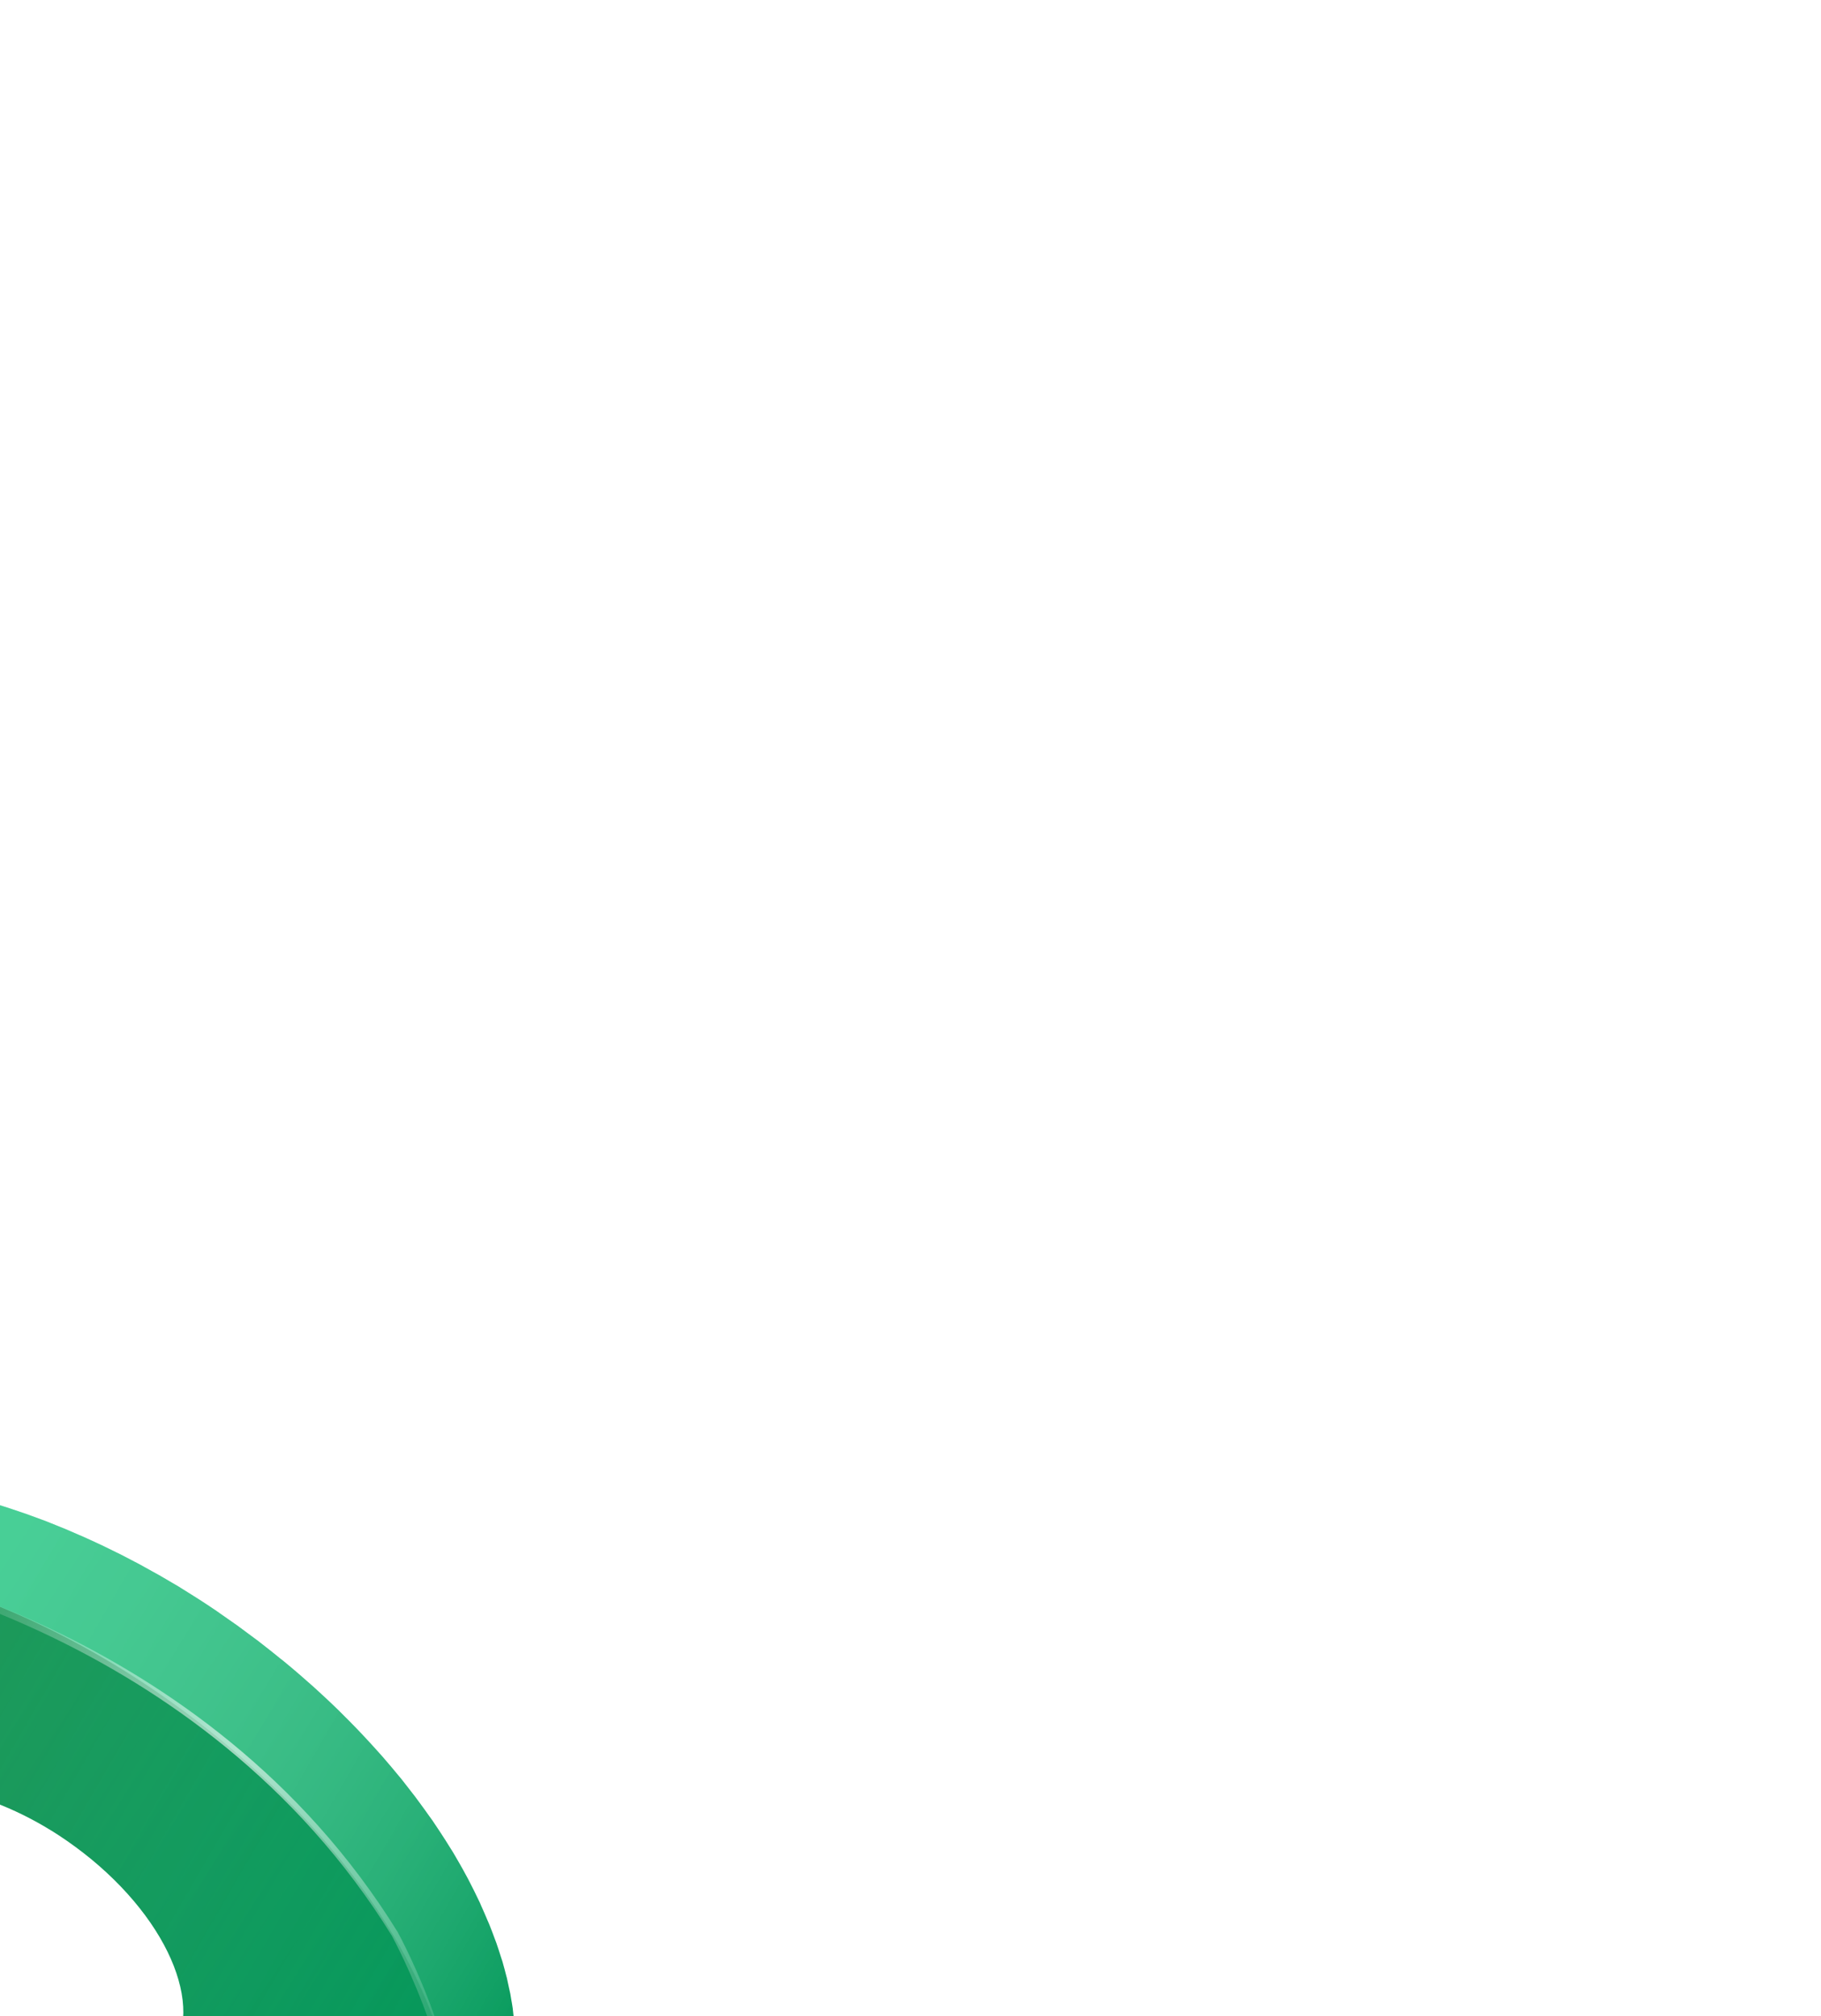 <?xml version="1.0" encoding="utf-8"?>
<svg xmlns="http://www.w3.org/2000/svg" fill="none" height="383" viewBox="0 0 346 383" width="346">
<g filter="url(#filter0_dddd_1439_3226)">
<path d="M264.841 109.45L253.182 124.704C252.721 125.301 252.191 125.874 251.606 126.4C250.328 127.553 248.823 128.441 247.136 129.104L258.795 113.85C260.494 113.195 261.998 112.307 263.264 111.146C263.849 110.621 264.379 110.048 264.841 109.45Z" fill="#FC9D5B"/>
<mask height="21" id="mask0_1439_3226" maskUnits="userSpaceOnUse" style="mask-type:luminance" width="18" x="247" y="109">
<path d="M264.842 109.449L253.183 124.703C252.722 125.3 252.192 125.873 251.607 126.399C250.329 127.552 248.824 128.44 247.137 129.103L258.796 113.849C260.495 113.194 261.999 112.306 263.265 111.145C263.85 110.62 264.38 110.047 264.842 109.449Z" fill="white"/>
</mask>
<g mask="url(#mask0_1439_3226)">
<path d="M264.842 109.449L253.183 124.703C252.722 125.3 252.192 125.873 251.607 126.399C250.329 127.552 248.824 128.44 247.137 129.103L258.796 113.849C260.495 113.194 261.999 112.306 263.265 111.145C263.85 110.62 264.38 110.047 264.842 109.449Z" fill="url(#paint0_linear_1439_3226)"/>
</g>
<path d="M313.887 141.532C314.01 141.32 314.133 141.108 314.256 140.896C314.566 140.36 314.883 139.813 315.169 139.263C315.221 139.173 315.272 139.084 315.318 139.006C315.441 138.764 315.54 138.509 315.657 138.249C315.879 137.781 316.101 137.313 316.291 136.841C316.35 136.712 316.402 136.593 316.461 136.463C316.56 136.207 316.646 135.944 316.733 135.681C316.885 135.247 317.05 134.821 317.183 134.391C317.236 134.243 317.289 134.094 317.335 133.957C317.422 133.694 317.471 133.41 317.545 133.14C317.666 132.732 317.768 132.329 317.876 131.915C317.916 131.759 317.963 131.622 317.991 131.459C318.059 131.171 318.103 130.868 318.159 130.572C318.241 130.173 318.324 129.774 318.389 129.349C318.411 129.198 318.451 129.072 318.472 128.92C318.517 128.588 318.548 128.248 318.592 127.916C318.638 127.525 318.695 127.141 318.734 126.761C318.743 126.632 318.764 126.51 318.779 126.399C318.817 126.019 318.825 125.635 318.845 125.259C318.871 124.872 318.898 124.485 318.906 124.101C318.914 124.002 318.922 123.902 318.924 123.814C318.933 123.372 318.922 122.933 318.919 122.484C318.92 122.112 318.934 121.747 318.916 121.379C318.911 121.302 318.912 121.243 318.92 121.173C318.899 120.668 318.853 120.15 318.826 119.627C318.802 119.27 318.79 118.92 318.759 118.574C318.754 118.527 318.755 118.497 318.749 118.449C318.699 117.853 318.623 117.243 318.542 116.644C318.51 116.328 318.473 116.023 318.442 115.706C318.448 115.695 318.43 115.67 318.443 115.647C318.35 114.982 318.232 114.303 318.108 113.634C318.064 113.34 318.013 113.058 317.969 112.764C317.969 112.764 317.976 112.752 317.963 112.745C317.844 112.154 317.7 111.549 317.568 110.951C317.476 110.54 317.403 110.154 317.311 109.743C317.276 109.604 317.236 109.446 317.189 109.299C316.963 108.408 316.724 107.51 316.462 106.597C316.45 106.56 316.444 106.542 316.432 106.505C316.35 106.219 316.244 105.919 316.143 105.637C315.909 104.875 315.662 104.106 315.396 103.34C315.372 103.267 315.361 103.201 315.331 103.139C315.231 102.857 315.105 102.561 315.005 102.279C314.721 101.488 314.418 100.701 314.102 99.907C314.049 99.772 314.002 99.625 313.936 99.482C313.835 99.23 313.709 98.963 313.595 98.704C313.244 97.859 312.867 96.999 312.484 96.151C312.383 95.928 312.287 95.694 312.192 95.46C312.114 95.281 312.018 95.106 311.934 94.938C311.383 93.754 310.782 92.57 310.168 91.38C310.108 91.256 310.048 91.132 309.982 91.018C309.97 90.982 309.94 90.949 309.928 90.912C309.844 90.745 309.741 90.581 309.657 90.412C309.223 89.595 308.759 88.774 308.294 87.953C308.1 87.632 307.913 87.3 307.732 86.986C307.527 86.629 307.322 86.271 307.104 85.907C306.935 85.63 306.759 85.364 306.59 85.087C306.293 84.602 305.997 84.117 305.682 83.636C305.318 83.068 304.942 82.492 304.566 81.916C304.251 81.436 303.924 80.948 303.596 80.46C303.432 80.23 303.287 79.997 303.135 79.775C302.965 79.527 302.776 79.284 302.594 79.029C302.017 78.203 301.409 77.373 300.801 76.544C300.484 76.122 300.174 75.689 299.858 75.267C299.146 74.332 298.427 73.409 297.684 72.472C297.495 72.228 297.319 71.992 297.123 71.759C297.075 71.701 297.038 71.65 296.983 71.603C295.922 70.302 294.823 69.01 293.706 67.721C293.419 67.391 293.113 67.065 292.826 66.734C291.946 65.748 291.035 64.758 290.118 63.779C289.763 63.394 289.396 63.003 289.023 62.622C287.934 61.484 286.819 60.361 285.674 59.236C285.527 59.091 285.386 58.935 285.227 58.783C283.94 57.53 282.603 56.279 281.241 55.042C281.112 54.923 280.99 54.792 280.842 54.677C280.315 54.192 279.762 53.723 279.228 53.25C278.878 52.942 278.541 52.642 278.191 52.335C277.104 51.393 275.998 50.454 274.867 49.53C274.818 49.502 274.775 49.462 274.732 49.422C274.585 49.307 274.437 49.191 274.277 49.069C273.036 48.051 271.781 47.056 270.526 46.09C270.391 45.982 270.243 45.867 270.108 45.759C269.683 45.438 269.24 45.122 268.815 44.801C268.077 44.254 267.357 43.703 266.624 43.174C266.427 43.03 266.243 42.893 266.046 42.749C265.59 42.425 265.128 42.113 264.672 41.789C264.05 41.354 263.434 40.908 262.805 40.484C262.614 40.358 262.417 40.214 262.232 40.077C261.32 39.459 260.396 38.834 259.471 38.239C259.163 38.03 258.836 37.826 258.521 37.629C258.139 37.378 257.756 37.156 257.386 36.912C256.732 36.503 256.072 36.076 255.412 35.678C255.227 35.571 255.048 35.453 254.869 35.334C254.499 35.119 254.128 34.905 253.77 34.697C253.128 34.325 252.492 33.942 251.862 33.577C251.652 33.455 251.442 33.334 251.232 33.212C250.887 33.012 250.534 32.823 250.182 32.633C249.565 32.276 248.941 31.929 248.31 31.594C248.088 31.465 247.853 31.329 247.612 31.204C247.279 31.011 246.938 30.858 246.598 30.676C245.98 30.348 245.362 30.02 244.738 29.703C244.484 29.571 244.231 29.439 243.99 29.314C243.668 29.157 243.346 29.001 243.025 28.844C242.412 28.534 241.794 28.235 241.175 27.937C240.903 27.809 240.649 27.677 240.377 27.549C240.068 27.399 239.764 27.268 239.455 27.119C238.842 26.839 238.224 26.54 237.604 26.27C237.332 26.142 237.047 26.007 236.769 25.891C236.478 25.767 236.186 25.643 235.895 25.519C235.276 25.25 234.669 24.987 234.05 24.718C233.759 24.594 233.468 24.47 233.177 24.346C232.898 24.23 232.625 24.131 232.346 24.014C231.733 23.763 231.101 23.516 230.487 23.265C230.178 23.145 229.874 23.014 229.564 22.894C229.31 22.792 229.062 22.708 228.801 22.616C228.163 22.381 227.536 22.152 226.91 21.923C226.581 21.807 226.259 21.68 225.93 21.564C225.701 21.476 225.471 21.418 225.254 21.337C224.597 21.105 223.945 20.891 223.281 20.671C222.934 20.559 222.593 20.436 222.245 20.324C222.053 20.257 221.866 20.209 221.686 20.149C220.991 19.925 220.29 19.713 219.594 19.518C219.228 19.411 218.868 19.291 218.501 19.184C218.358 19.145 218.228 19.115 218.085 19.077C217.278 18.847 216.476 18.637 215.675 18.425C215.333 18.332 214.991 18.238 214.662 18.152C214.587 18.139 214.519 18.114 214.457 18.108C213.22 17.794 211.983 17.509 210.758 17.232C210.745 17.225 210.721 17.21 210.702 17.214C210.571 17.183 210.422 17.157 210.285 17.137C209.172 16.895 208.07 16.689 206.981 16.49C206.844 16.47 206.714 16.439 206.583 16.409C205.793 16.264 205.008 16.137 204.217 16.022L192.559 31.276C193.468 31.415 194.395 31.579 195.323 31.744C196.431 31.938 197.538 32.162 198.651 32.405C198.801 32.432 198.95 32.459 199.112 32.492C200.343 32.759 201.574 33.054 202.811 33.368C203.215 33.468 203.625 33.586 204.041 33.693C204.842 33.904 205.644 34.115 206.451 34.344C206.948 34.483 207.451 34.64 207.942 34.79C208.643 35.003 209.332 35.208 210.046 35.428C210.574 35.6 211.101 35.771 211.641 35.95C212.305 36.17 212.957 36.384 213.614 36.616C214.166 36.801 214.712 36.998 215.27 37.202C215.896 37.431 216.535 37.667 217.174 37.903C217.732 38.107 218.296 38.329 218.86 38.551C219.479 38.791 220.093 39.042 220.719 39.3C221.295 39.53 221.852 39.764 222.422 40.004C223.029 40.266 223.655 40.525 224.268 40.805C224.831 41.057 225.407 41.316 225.982 41.575C226.595 41.855 227.208 42.136 227.833 42.423C228.402 42.694 228.972 42.964 229.541 43.234C230.159 43.533 230.772 43.843 231.39 44.142C231.965 44.43 232.528 44.711 233.097 45.011C233.721 45.328 234.34 45.657 234.958 45.985C235.526 46.284 236.088 46.595 236.657 46.895C237.281 47.242 237.905 47.588 238.529 47.935C239.085 48.257 239.647 48.568 240.203 48.889C240.845 49.261 241.475 49.626 242.11 50.01C242.666 50.332 243.215 50.665 243.746 51.002C244.406 51.4 245.054 51.819 245.708 52.228C246.411 52.665 247.102 53.096 247.792 53.555C248.909 54.276 250.018 55.038 251.127 55.8C251.756 56.224 252.371 56.67 252.993 57.105C253.646 57.573 254.293 58.023 254.946 58.49C255.679 59.019 256.411 59.578 257.137 60.117C257.709 60.553 258.288 60.978 258.848 61.407C260.103 62.373 261.357 63.368 262.599 64.385C262.789 64.54 262.986 64.684 263.183 64.858C264.313 65.781 265.419 66.72 266.506 67.663C266.856 67.97 267.193 68.27 267.543 68.577C268.218 69.177 268.894 69.777 269.556 70.37C270.918 71.606 272.243 72.851 273.542 74.11C273.701 74.262 273.842 74.418 273.989 74.563C275.134 75.689 276.249 76.812 277.326 77.943C277.699 78.323 278.054 78.708 278.421 79.099C279.35 80.085 280.249 81.068 281.129 82.055C281.416 82.385 281.722 82.712 282.009 83.042C283.138 84.338 284.237 85.63 285.286 86.924C285.53 87.214 285.755 87.509 285.98 87.803C286.73 88.73 287.455 89.671 288.154 90.599C288.471 91.021 288.787 91.442 289.097 91.876C289.705 92.705 290.301 93.527 290.89 94.361C291.224 94.838 291.571 95.322 291.886 95.802C292.213 96.29 292.535 96.76 292.85 97.241C293.226 97.817 293.602 98.392 293.965 98.961C294.274 99.453 294.577 99.926 294.874 100.411C295.267 101.042 295.642 101.676 296.016 102.311C296.21 102.632 296.397 102.964 296.578 103.277C297.043 104.098 297.495 104.912 297.935 105.719C298.019 105.887 298.122 106.051 298.218 106.226C298.309 106.383 298.368 106.536 298.459 106.693C299.085 107.891 299.673 109.067 300.224 110.251C300.416 110.66 300.608 111.07 300.787 111.472C301.182 112.327 301.547 113.179 301.898 114.024C302.065 114.419 302.238 114.832 302.405 115.227C302.72 116.021 303.023 116.808 303.307 117.599C303.432 117.954 303.58 118.324 303.704 118.679C303.97 119.444 304.205 120.207 304.452 120.976C304.546 121.299 304.67 121.624 304.751 121.94C305.021 122.841 305.253 123.721 305.479 124.613C305.52 124.77 305.573 124.935 305.613 125.093C305.706 125.475 305.773 125.842 305.866 126.223C306.009 126.858 306.153 127.493 306.284 128.121C306.334 128.404 306.373 128.679 306.423 128.962C306.54 129.671 306.676 130.376 306.781 131.078C306.819 131.383 306.844 131.681 306.881 131.986C306.962 132.644 307.043 133.302 307.099 133.946C307.129 134.292 307.141 134.641 307.153 134.991C307.191 135.58 307.229 136.169 307.243 136.743C307.254 137.122 307.241 137.487 307.246 137.848C307.248 138.386 307.243 138.935 307.232 139.466C307.218 139.86 307.186 140.229 307.172 140.624C307.143 141.129 307.114 141.634 307.067 142.143C307.022 142.535 306.983 142.915 306.925 143.299C306.859 143.782 306.8 144.255 306.722 144.732C306.651 145.138 306.568 145.537 306.491 145.955C306.395 146.406 306.317 146.853 306.209 147.297C306.107 147.7 305.999 148.115 305.885 148.511C305.77 148.937 305.643 149.355 305.516 149.774C305.376 150.214 305.218 150.63 305.066 151.063C304.92 151.456 304.782 151.838 304.624 152.224C304.427 152.706 304.205 153.174 303.99 153.631C303.827 153.969 303.677 154.314 303.502 154.645C303.216 155.196 302.899 155.743 302.589 156.278C302.44 156.535 302.291 156.792 302.149 157.038C301.665 157.816 301.144 158.573 300.573 159.301L312.232 144.047C312.79 143.312 313.311 142.555 313.807 141.784C313.833 141.739 313.859 141.695 313.885 141.65L313.887 141.532Z" fill="url(#paint1_linear_1439_3226)"/>
<path d="M313.887 141.532C314.01 141.32 314.133 141.108 314.256 140.896C314.566 140.36 314.883 139.813 315.169 139.263C315.221 139.173 315.272 139.084 315.318 139.006C315.441 138.764 315.54 138.509 315.657 138.249C315.879 137.781 316.101 137.313 316.291 136.841C316.35 136.712 316.402 136.593 316.461 136.463C316.56 136.207 316.646 135.944 316.733 135.681C316.885 135.247 317.05 134.821 317.183 134.391C317.236 134.243 317.289 134.094 317.335 133.957C317.422 133.694 317.471 133.41 317.545 133.14C317.666 132.732 317.768 132.329 317.876 131.915C317.916 131.759 317.963 131.622 317.991 131.459C318.059 131.171 318.103 130.868 318.159 130.572C318.241 130.173 318.324 129.774 318.389 129.349C318.411 129.198 318.451 129.072 318.472 128.92C318.517 128.588 318.548 128.248 318.592 127.916C318.638 127.525 318.695 127.141 318.734 126.761C318.743 126.632 318.764 126.51 318.779 126.399C318.817 126.019 318.825 125.635 318.845 125.259C318.871 124.872 318.898 124.485 318.906 124.101C318.914 124.002 318.922 123.902 318.924 123.814C318.933 123.372 318.922 122.933 318.919 122.484C318.92 122.112 318.934 121.747 318.916 121.379C318.911 121.302 318.912 121.243 318.92 121.173C318.899 120.668 318.853 120.15 318.826 119.627C318.802 119.27 318.79 118.92 318.759 118.574C318.754 118.527 318.755 118.497 318.749 118.449C318.699 117.853 318.623 117.243 318.542 116.644C318.51 116.328 318.473 116.023 318.442 115.706C318.448 115.695 318.43 115.67 318.443 115.647C318.35 114.982 318.232 114.303 318.108 113.634C318.064 113.34 318.013 113.058 317.969 112.764C317.969 112.764 317.976 112.752 317.963 112.745C317.844 112.154 317.7 111.549 317.568 110.951C317.476 110.54 317.403 110.154 317.311 109.743C317.276 109.604 317.236 109.446 317.189 109.299C316.963 108.408 316.724 107.51 316.462 106.597C316.45 106.56 316.444 106.542 316.432 106.505C316.35 106.219 316.244 105.919 316.143 105.637C315.909 104.875 315.662 104.106 315.396 103.34C315.372 103.267 315.361 103.201 315.331 103.139C315.231 102.857 315.105 102.561 315.005 102.279C314.721 101.488 314.418 100.701 314.102 99.907C314.049 99.772 314.002 99.625 313.936 99.482C313.835 99.23 313.709 98.963 313.595 98.704C313.244 97.859 312.867 96.999 312.484 96.151C312.383 95.928 312.287 95.694 312.192 95.46C312.114 95.281 312.018 95.106 311.934 94.938C311.383 93.754 310.782 92.57 310.168 91.38C310.108 91.256 310.048 91.132 309.982 91.018C309.97 90.982 309.94 90.949 309.928 90.912C309.844 90.745 309.741 90.581 309.657 90.412C309.223 89.595 308.759 88.774 308.294 87.953C308.1 87.632 307.913 87.3 307.732 86.986C307.527 86.629 307.322 86.271 307.104 85.907C306.935 85.63 306.759 85.364 306.59 85.087C306.293 84.602 305.997 84.117 305.682 83.636C305.318 83.068 304.942 82.492 304.566 81.916C304.251 81.436 303.924 80.948 303.596 80.46C303.432 80.23 303.287 79.997 303.135 79.775C302.965 79.527 302.776 79.284 302.594 79.029C302.017 78.203 301.409 77.373 300.801 76.544C300.484 76.122 300.174 75.689 299.858 75.267C299.146 74.332 298.427 73.409 297.684 72.472C297.495 72.228 297.319 71.992 297.123 71.759C297.075 71.701 297.038 71.65 296.983 71.603C295.922 70.302 294.823 69.01 293.706 67.721C293.419 67.391 293.113 67.065 292.826 66.734C291.946 65.748 291.035 64.758 290.118 63.779C289.763 63.394 289.396 63.003 289.023 62.622C287.934 61.484 286.819 60.361 285.674 59.236C285.527 59.091 285.386 58.935 285.227 58.783C283.94 57.53 282.603 56.279 281.241 55.042C281.112 54.923 280.99 54.792 280.842 54.677C280.315 54.192 279.762 53.723 279.228 53.25C278.878 52.942 278.541 52.642 278.191 52.335C277.104 51.393 275.998 50.454 274.867 49.53C274.818 49.502 274.775 49.462 274.732 49.422C274.585 49.307 274.437 49.191 274.277 49.069C273.036 48.051 271.781 47.056 270.526 46.09C270.391 45.982 270.243 45.867 270.108 45.759C269.683 45.438 269.24 45.122 268.815 44.801C268.077 44.254 267.357 43.703 266.624 43.174C266.427 43.03 266.243 42.893 266.046 42.749C265.59 42.425 265.128 42.113 264.672 41.789C264.05 41.354 263.434 40.908 262.805 40.484C262.614 40.358 262.417 40.214 262.232 40.077C261.32 39.459 260.396 38.834 259.471 38.239C259.163 38.03 258.836 37.826 258.521 37.629C258.139 37.378 257.756 37.156 257.386 36.912C256.732 36.503 256.072 36.076 255.412 35.678C255.227 35.571 255.048 35.453 254.869 35.334C254.499 35.119 254.128 34.905 253.77 34.697C253.128 34.325 252.492 33.942 251.862 33.577C251.652 33.455 251.442 33.334 251.232 33.212C250.887 33.012 250.534 32.823 250.182 32.633C249.565 32.276 248.941 31.929 248.31 31.594C248.088 31.465 247.853 31.329 247.612 31.204C247.279 31.011 246.938 30.858 246.598 30.676C245.98 30.348 245.362 30.02 244.738 29.703C244.484 29.571 244.231 29.439 243.99 29.314C243.668 29.157 243.346 29.001 243.025 28.844C242.412 28.534 241.794 28.235 241.175 27.937C240.903 27.809 240.649 27.677 240.377 27.549C240.068 27.399 239.764 27.268 239.455 27.119C238.842 26.839 238.224 26.54 237.604 26.27C237.332 26.142 237.047 26.007 236.769 25.891C236.478 25.767 236.186 25.643 235.895 25.519C235.276 25.25 234.669 24.987 234.05 24.718C233.759 24.594 233.468 24.47 233.177 24.346C232.898 24.23 232.625 24.131 232.346 24.014C231.733 23.763 231.101 23.516 230.487 23.265C230.178 23.145 229.874 23.014 229.564 22.894C229.31 22.792 229.062 22.708 228.801 22.616C228.163 22.381 227.536 22.152 226.91 21.923C226.581 21.807 226.259 21.68 225.93 21.564C225.701 21.476 225.471 21.418 225.254 21.337C224.597 21.105 223.945 20.891 223.281 20.671C222.934 20.559 222.593 20.436 222.245 20.324C222.053 20.257 221.866 20.209 221.686 20.149C220.991 19.925 220.29 19.713 219.594 19.518C219.228 19.411 218.868 19.291 218.501 19.184C218.358 19.145 218.228 19.115 218.085 19.077C217.278 18.847 216.476 18.637 215.675 18.425C215.333 18.332 214.991 18.238 214.662 18.152C214.587 18.139 214.519 18.114 214.457 18.108C213.22 17.794 211.983 17.509 210.758 17.232C210.745 17.225 210.721 17.21 210.702 17.214C210.571 17.183 210.422 17.157 210.285 17.137C209.172 16.895 208.07 16.689 206.981 16.49C206.844 16.47 206.714 16.439 206.583 16.409C205.793 16.264 205.008 16.137 204.217 16.022L192.559 31.276C193.468 31.415 194.395 31.579 195.323 31.744C196.431 31.938 197.538 32.162 198.651 32.405C198.801 32.432 198.95 32.459 199.112 32.492C200.343 32.759 201.574 33.054 202.811 33.368C203.215 33.468 203.625 33.586 204.041 33.693C204.842 33.904 205.644 34.115 206.451 34.344C206.948 34.483 207.451 34.64 207.942 34.79C208.643 35.003 209.332 35.208 210.046 35.428C210.574 35.6 211.101 35.771 211.641 35.95C212.305 36.17 212.957 36.384 213.614 36.616C214.166 36.801 214.712 36.998 215.27 37.202C215.896 37.431 216.535 37.667 217.174 37.903C217.732 38.107 218.296 38.329 218.86 38.551C219.479 38.791 220.093 39.042 220.719 39.3C221.295 39.53 221.852 39.764 222.422 40.004C223.029 40.266 223.655 40.525 224.268 40.805C224.831 41.057 225.407 41.316 225.982 41.575C226.595 41.855 227.208 42.136 227.833 42.423C228.402 42.694 228.972 42.964 229.541 43.234C230.159 43.533 230.772 43.843 231.39 44.142C231.965 44.43 232.528 44.711 233.097 45.011C233.721 45.328 234.34 45.657 234.958 45.985C235.526 46.284 236.088 46.595 236.657 46.895C237.281 47.242 237.905 47.588 238.529 47.935C239.085 48.257 239.647 48.568 240.203 48.889C240.845 49.261 241.475 49.626 242.11 50.01C242.666 50.332 243.215 50.665 243.746 51.002C244.406 51.4 245.054 51.819 245.708 52.228C246.411 52.665 247.102 53.096 247.792 53.555C248.909 54.276 250.018 55.038 251.127 55.8C251.756 56.224 252.371 56.67 252.993 57.105C253.646 57.573 254.293 58.023 254.946 58.49C255.679 59.019 256.411 59.578 257.137 60.117C257.709 60.553 258.288 60.978 258.848 61.407C260.103 62.373 261.357 63.368 262.599 64.385C262.789 64.54 262.986 64.684 263.183 64.858C264.313 65.781 265.419 66.72 266.506 67.663C266.856 67.97 267.193 68.27 267.543 68.577C268.218 69.177 268.894 69.777 269.556 70.37C270.918 71.606 272.243 72.851 273.542 74.11C273.701 74.262 273.842 74.418 273.989 74.563C275.134 75.689 276.249 76.812 277.326 77.943C277.699 78.323 278.054 78.708 278.421 79.099C279.35 80.085 280.249 81.068 281.129 82.055C281.416 82.385 281.722 82.712 282.009 83.042C283.138 84.338 284.237 85.63 285.286 86.924C285.53 87.214 285.755 87.509 285.98 87.803C286.73 88.73 287.455 89.671 288.154 90.599C288.471 91.021 288.787 91.442 289.097 91.876C289.705 92.705 290.301 93.527 290.89 94.361C291.224 94.838 291.571 95.322 291.886 95.802C292.213 96.29 292.535 96.76 292.85 97.241C293.226 97.817 293.602 98.392 293.965 98.961C294.274 99.453 294.577 99.926 294.874 100.411C295.267 101.042 295.642 101.676 296.016 102.311C296.21 102.632 296.397 102.964 296.578 103.277C297.043 104.098 297.495 104.912 297.935 105.719C298.019 105.887 298.122 106.051 298.218 106.226C298.309 106.383 298.368 106.536 298.459 106.693C299.085 107.891 299.673 109.067 300.224 110.251C300.416 110.66 300.608 111.07 300.787 111.472C301.182 112.327 301.547 113.179 301.898 114.024C302.065 114.419 302.238 114.832 302.405 115.227C302.72 116.021 303.023 116.808 303.307 117.599C303.432 117.954 303.58 118.324 303.704 118.679C303.97 119.444 304.205 120.207 304.452 120.976C304.546 121.299 304.67 121.624 304.751 121.94C305.021 122.841 305.253 123.721 305.479 124.613C305.52 124.77 305.573 124.935 305.613 125.093C305.706 125.475 305.773 125.842 305.866 126.223C306.009 126.858 306.153 127.493 306.284 128.121C306.334 128.404 306.373 128.679 306.423 128.962C306.54 129.671 306.676 130.376 306.781 131.078C306.819 131.383 306.844 131.681 306.881 131.986C306.962 132.644 307.043 133.302 307.099 133.946C307.129 134.292 307.141 134.641 307.153 134.991C307.191 135.58 307.229 136.169 307.243 136.743C307.254 137.122 307.241 137.487 307.246 137.848C307.248 138.386 307.243 138.935 307.232 139.466C307.218 139.86 307.186 140.229 307.172 140.624C307.143 141.129 307.114 141.634 307.067 142.143C307.022 142.535 306.983 142.915 306.925 143.299C306.859 143.782 306.8 144.255 306.722 144.732C306.651 145.138 306.568 145.537 306.491 145.955C306.395 146.406 306.317 146.853 306.209 147.297C306.107 147.7 305.999 148.115 305.885 148.511C305.77 148.937 305.643 149.355 305.516 149.774C305.376 150.214 305.218 150.63 305.066 151.063C304.92 151.456 304.782 151.838 304.624 152.224C304.427 152.706 304.205 153.174 303.99 153.631C303.827 153.969 303.677 154.314 303.502 154.645C303.216 155.196 302.899 155.743 302.589 156.278C302.44 156.535 302.291 156.792 302.149 157.038C301.665 157.816 301.144 158.573 300.573 159.301L312.232 144.047C312.79 143.312 313.311 142.555 313.807 141.784C313.833 141.739 313.859 141.695 313.885 141.65L313.887 141.532Z" fill="url(#paint2_linear_1439_3226)" opacity="0.28" style="mix-blend-mode:overlay"/>
<path d="M292.599 166.534L247.136 129.099C248.835 128.444 250.339 127.556 251.605 126.396C260.662 118.223 254.709 100.654 238.32 87.147C236.328 85.516 234.278 84.016 232.213 82.655C224.98 77.942 217.345 74.92 210.49 73.826L192.607 31.124C210.037 33.782 229.447 41.42 247.81 53.401C253.051 56.825 258.191 60.593 263.188 64.696C304.454 98.67 319.421 142.874 296.614 163.448C295.367 164.574 294.017 165.596 292.599 166.534Z" fill="url(#paint3_linear_1439_3226)"/>
<g opacity="0.28">
<path d="M292.608 166.539L247.144 129.104C248.844 128.449 250.348 127.561 251.614 126.401C260.671 118.228 254.718 100.659 238.328 87.152C236.337 85.521 234.287 84.02 232.222 82.66C224.989 77.947 217.354 74.925 210.499 73.831L192.616 31.129C210.046 33.787 229.456 41.425 247.818 53.406C253.059 56.83 258.2 60.598 263.196 64.701C304.463 98.675 319.43 142.879 296.623 163.452C295.376 164.579 294.026 165.601 292.608 166.539Z" fill="url(#paint4_linear_1439_3226)"/>
</g>
<path d="M192.609 31.125C192.609 31.125 259.664 42.48 296.013 101.369C296.013 101.369 312.245 130.948 305.909 148.375" opacity="0.6" stroke="url(#paint5_linear_1439_3226)" stroke-miterlimit="10" stroke-width="1.311"/>
</g>
<defs>
<filter color-interpolation-filters="sRGB" filterUnits="userSpaceOnUse" height="382.517" id="filter0_dddd_1439_3226" width="336.428" x="0.499" y="0.022">
<feFlood flood-opacity="0" result="BackgroundImageFix"/>
<feColorMatrix in="SourceAlpha" result="hardAlpha" type="matrix" values="0 0 0 0 0 0 0 0 0 0 0 0 0 0 0 0 0 0 127 0"/>
<feOffset dx="-7" dy="9"/>
<feGaussianBlur stdDeviation="12.5"/>
<feColorMatrix type="matrix" values="0 0 0 0 0 0 0 0 0 0.463 0 0 0 0 0.271 0 0 0 0.15 0"/>
<feBlend in2="BackgroundImageFix" mode="normal" result="effect1_dropShadow_1439_3226"/>
<feColorMatrix in="SourceAlpha" result="hardAlpha" type="matrix" values="0 0 0 0 0 0 0 0 0 0 0 0 0 0 0 0 0 0 127 0"/>
<feOffset dx="-30" dy="35"/>
<feGaussianBlur stdDeviation="23"/>
<feColorMatrix type="matrix" values="0 0 0 0 0 0 0 0 0 0.463 0 0 0 0 0.271 0 0 0 0.13 0"/>
<feBlend in2="effect1_dropShadow_1439_3226" mode="normal" result="effect2_dropShadow_1439_3226"/>
<feColorMatrix in="SourceAlpha" result="hardAlpha" type="matrix" values="0 0 0 0 0 0 0 0 0 0 0 0 0 0 0 0 0 0 127 0"/>
<feOffset dx="-66" dy="80"/>
<feGaussianBlur stdDeviation="31"/>
<feColorMatrix type="matrix" values="0 0 0 0 0 0 0 0 0 0.463 0 0 0 0 0.271 0 0 0 0.08 0"/>
<feBlend in2="effect2_dropShadow_1439_3226" mode="normal" result="effect3_dropShadow_1439_3226"/>
<feColorMatrix in="SourceAlpha" result="hardAlpha" type="matrix" values="0 0 0 0 0 0 0 0 0 0 0 0 0 0 0 0 0 0 127 0"/>
<feOffset dx="-118" dy="142"/>
<feGaussianBlur stdDeviation="37"/>
<feColorMatrix type="matrix" values="0 0 0 0 0 0 0 0 0 0.463 0 0 0 0 0.271 0 0 0 0.02 0"/>
<feBlend in2="effect3_dropShadow_1439_3226" mode="normal" result="effect4_dropShadow_1439_3226"/>
<feBlend in="SourceGraphic" in2="effect4_dropShadow_1439_3226" mode="normal" result="shape"/>
</filter>
<linearGradient gradientUnits="userSpaceOnUse" id="paint0_linear_1439_3226" x1="257.748" x2="266.112" y1="110.19" y2="115.107">
<stop stop-color="#01C573"/>
<stop offset="1" stop-color="#017645"/>
</linearGradient>
<linearGradient gradientUnits="userSpaceOnUse" id="paint1_linear_1439_3226" x1="191.974" x2="429.331" y1="14.69" y2="170.819">
<stop stop-color="#01C573"/>
<stop offset="1" stop-color="#017645"/>
</linearGradient>
<linearGradient gradientUnits="userSpaceOnUse" id="paint2_linear_1439_3226" x1="185.336" x2="324.035" y1="43.657" y2="124.017">
<stop stop-color="white"/>
<stop offset="0.19" stop-color="white" stop-opacity="0.99"/>
<stop offset="0.32" stop-color="white" stop-opacity="0.95"/>
<stop offset="0.44" stop-color="white" stop-opacity="0.89"/>
<stop offset="0.55" stop-color="white" stop-opacity="0.81"/>
<stop offset="0.65" stop-color="white" stop-opacity="0.69"/>
<stop offset="0.74" stop-color="white" stop-opacity="0.56"/>
<stop offset="0.83" stop-color="white" stop-opacity="0.4"/>
<stop offset="0.92" stop-color="white" stop-opacity="0.21"/>
<stop offset="1" stop-color="white" stop-opacity="0"/>
</linearGradient>
<linearGradient gradientUnits="userSpaceOnUse" id="paint3_linear_1439_3226" x1="183.27" x2="416.063" y1="29.914" y2="184.892">
<stop stop-color="#01C573"/>
<stop offset="1" stop-color="#017645"/>
</linearGradient>
<linearGradient gradientUnits="userSpaceOnUse" id="paint4_linear_1439_3226" x1="177.967" x2="314.567" y1="56.384" y2="135.528">
<stop stop-color="#6D2009"/>
<stop offset="0.9" stop-color="#A1415C" stop-opacity="0.11"/>
<stop offset="1" stop-color="#A84566" stop-opacity="0"/>
</linearGradient>
<linearGradient gradientUnits="userSpaceOnUse" id="paint5_linear_1439_3226" x1="183.41" x2="319.947" y1="46.461" y2="125.569">
<stop offset="0.1" stop-color="white" stop-opacity="0"/>
<stop offset="0.17" stop-color="white" stop-opacity="0.21"/>
<stop offset="0.3" stop-color="white" stop-opacity="0.54"/>
<stop offset="0.4" stop-color="white" stop-opacity="0.79"/>
<stop offset="0.48" stop-color="white" stop-opacity="0.94"/>
<stop offset="0.52" stop-color="white"/>
<stop offset="1" stop-color="white" stop-opacity="0"/>
</linearGradient>
</defs>
</svg>